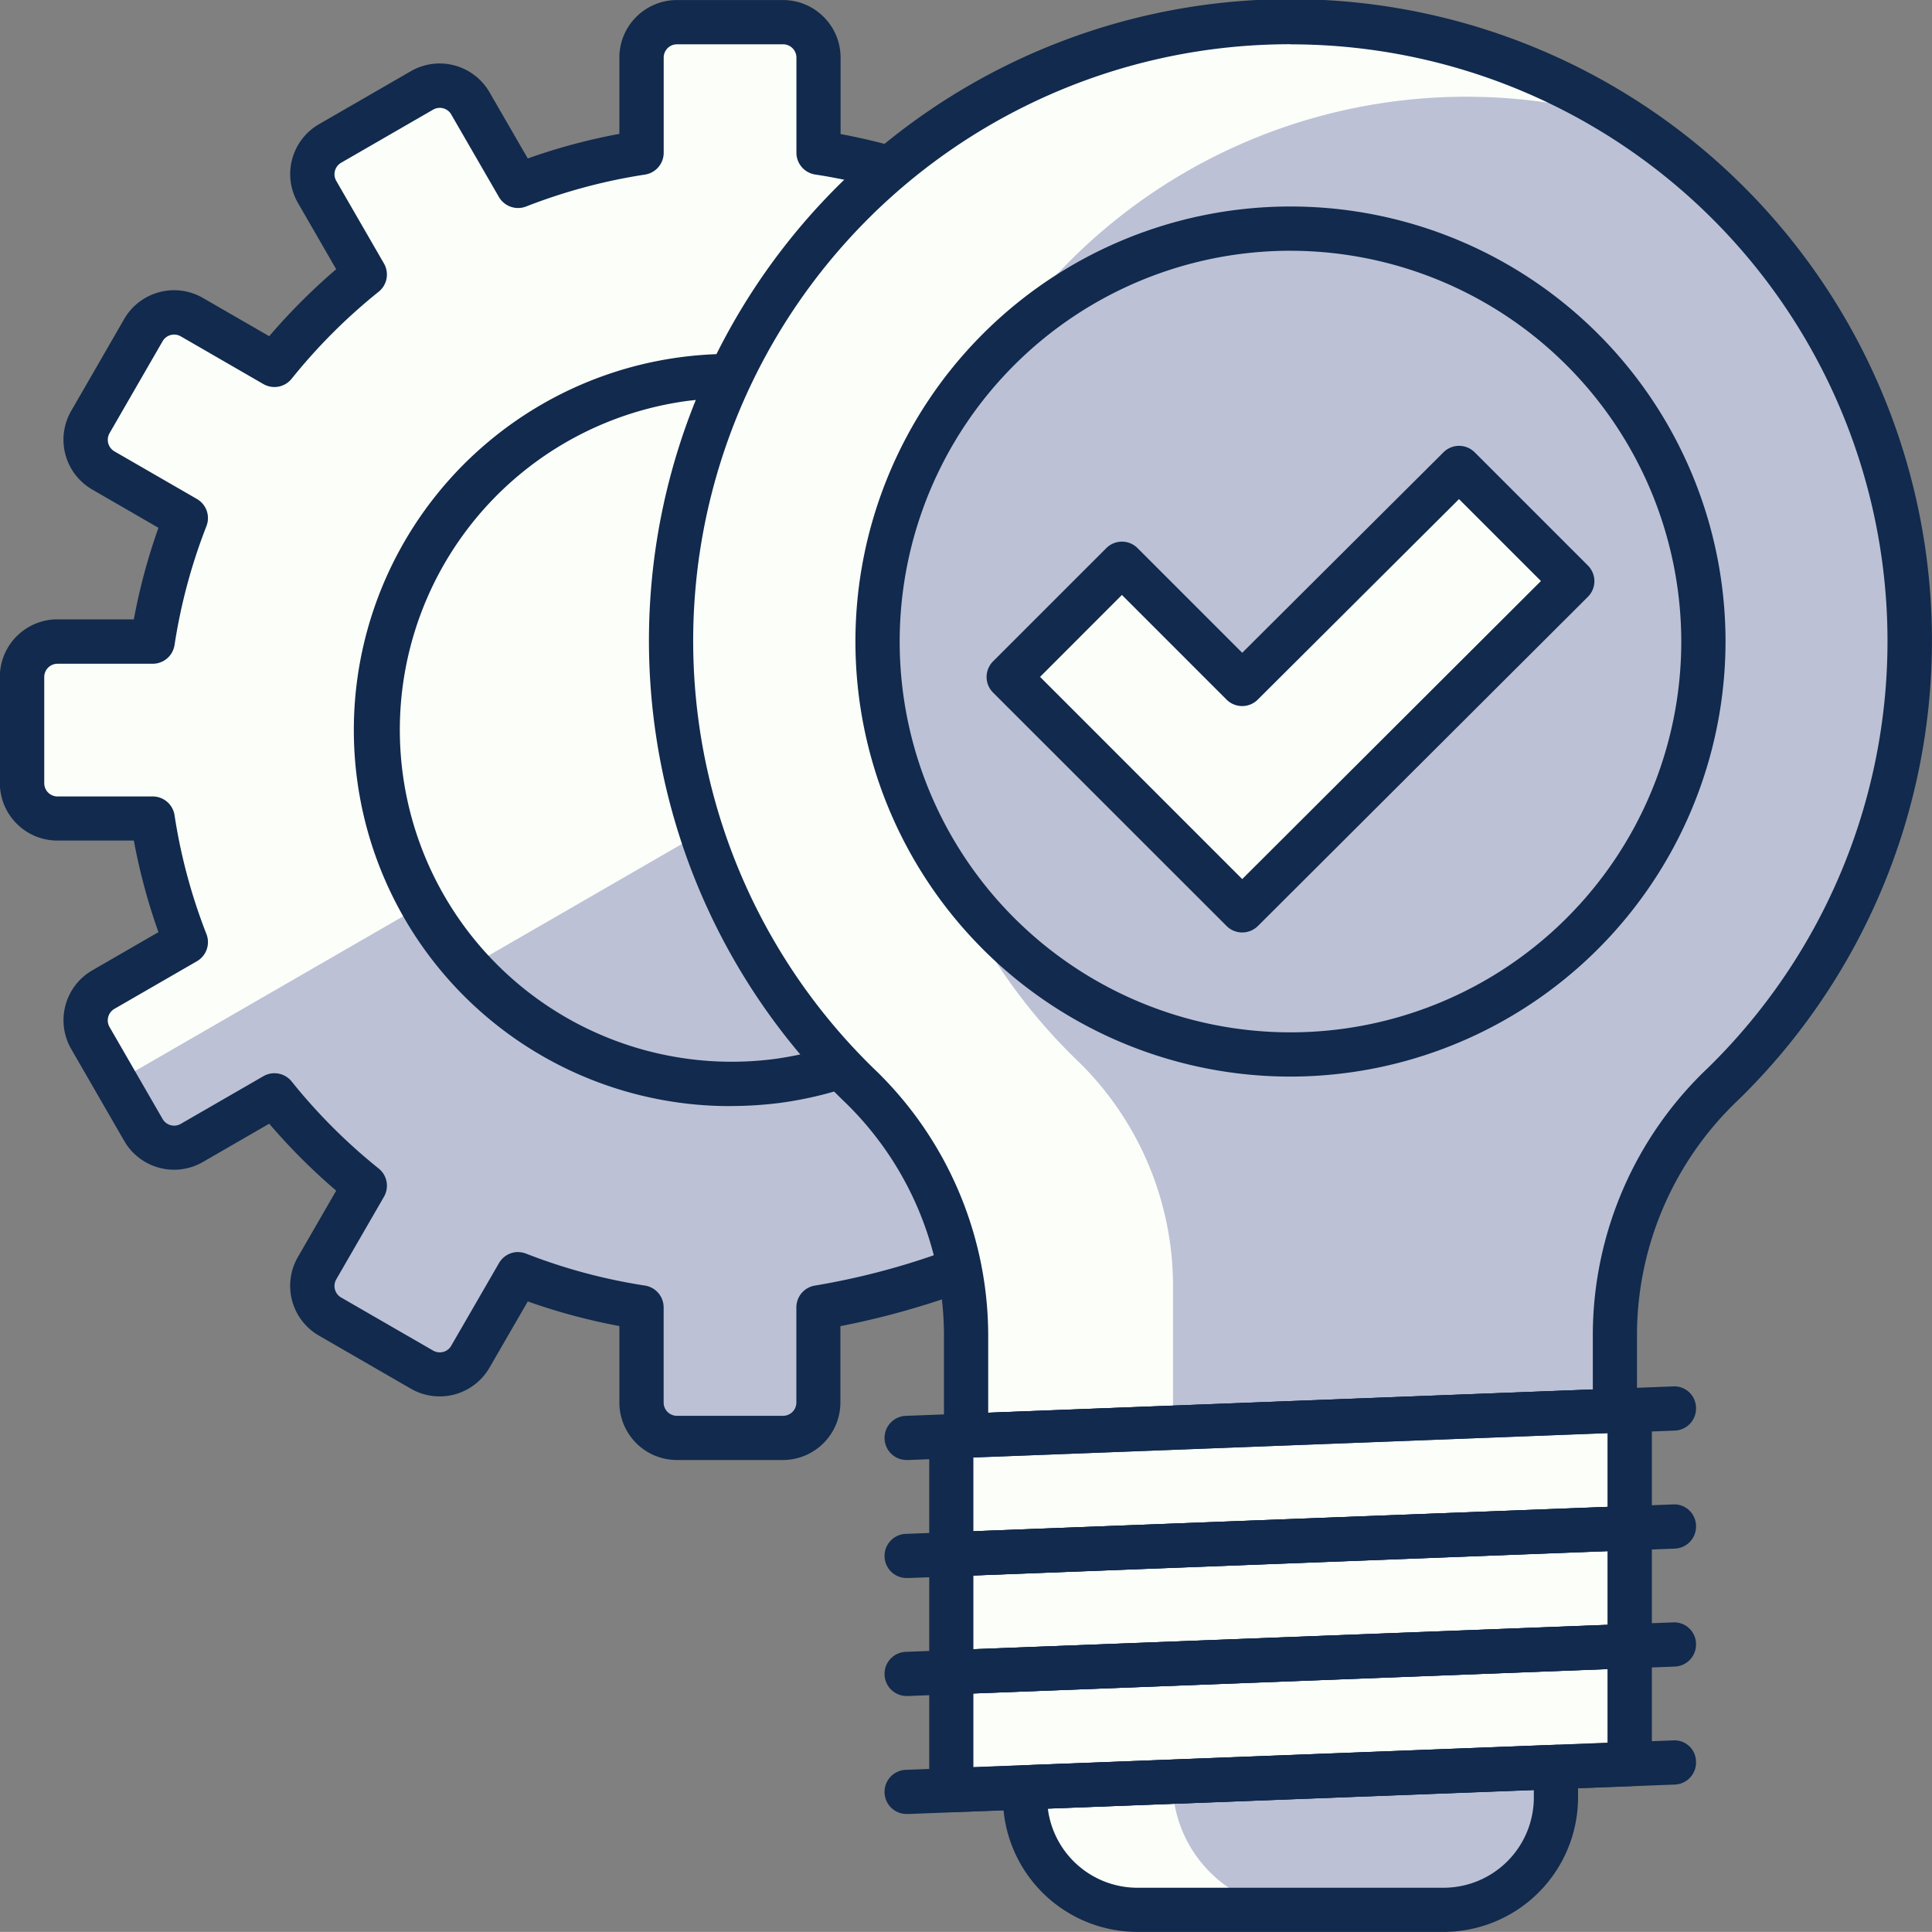<svg xmlns="http://www.w3.org/2000/svg" width="105.005" height="105" viewBox="0 0 105.005 105"><rect x="0" y="0" width="105.005" height="105" fill="#808080" stroke="none"/><defs><style>.a{fill:#fcfff9;}.b{fill:#bcc1d6;}.c{fill:#112a4d;}</style></defs><g transform="translate(-721 -76)"><path class="a" d="M2872.732,3111.472a1.215,1.215,0,0,1,.441.082,30.711,30.711,0,0,0,6.526,1.755,1.214,1.214,0,0,1,1.032,1.2v5.226a.73.73,0,0,0,.729.729h5.832a.732.732,0,0,0,.731-.729v-5.226a1.214,1.214,0,0,1,1.032-1.2,40.19,40.19,0,0,0,7.486-2.013,1.219,1.219,0,0,1,1.591.736l1.607,4.653a.729.729,0,0,0,.946.192l5.053-2.917a.721.721,0,0,0,.34-.442.73.73,0,0,0-.072-.554l-2.619-4.534a1.214,1.214,0,0,1,.292-1.555,31.286,31.286,0,0,0,4.777-4.779,1.21,1.21,0,0,1,1.555-.292l4.537,2.618a.739.739,0,0,0,.553.074.717.717,0,0,0,.442-.34l2.917-5.051a.732.732,0,0,0-.27-1l-4.528-2.615a1.215,1.215,0,0,1-.524-1.494,30.719,30.719,0,0,0,1.752-6.526,1.215,1.215,0,0,1,1.2-1.032h5.228a.732.732,0,0,0,.729-.731v-5.83a.731.731,0,0,0-.729-.729h-5.228a1.217,1.217,0,0,1-1.2-1.034,30.769,30.769,0,0,0-1.752-6.526,1.215,1.215,0,0,1,.524-1.495l4.53-2.616a.708.708,0,0,0,.339-.442.726.726,0,0,0-.072-.553l-2.917-5.051a.716.716,0,0,0-.442-.34.743.743,0,0,0-.555.073l-4.535,2.619a1.214,1.214,0,0,1-1.555-.292,30.915,30.915,0,0,0-4.777-4.775,1.217,1.217,0,0,1-.292-1.557l2.619-4.537a.729.729,0,0,0-.269-1l-4.612-2.662a1.232,1.232,0,0,0-1.688.452l-2.361,4.091a1.222,1.222,0,0,1-1.494.526,30.549,30.549,0,0,0-6.526-1.754,1.214,1.214,0,0,1-1.032-1.2v-5.229a.733.733,0,0,0-.731-.729h-5.832a.731.731,0,0,0-.729.729v5.229a1.215,1.215,0,0,1-1.032,1.2,30.58,30.58,0,0,0-6.526,1.754,1.223,1.223,0,0,1-1.494-.526l-2.616-4.53a.726.726,0,0,0-1-.268l-5.051,2.917a.732.732,0,0,0-.266,1l2.619,4.537a1.217,1.217,0,0,1-.292,1.557,30.875,30.875,0,0,0-4.777,4.775,1.215,1.215,0,0,1-1.556.292l-4.535-2.619a.731.731,0,0,0-1,.268l-2.916,5.051a.731.731,0,0,0,.266,1l4.532,2.616a1.215,1.215,0,0,1,.524,1.495,30.819,30.819,0,0,0-1.751,6.526,1.216,1.216,0,0,1-1.2,1.034h-5.228a.729.729,0,0,0-.728.729v5.83a.729.729,0,0,0,.728.731h5.228a1.215,1.215,0,0,1,1.2,1.032,30.769,30.769,0,0,0,1.751,6.526,1.216,1.216,0,0,1-.524,1.494l-4.532,2.615a.734.734,0,0,0-.266,1l2.916,5.051a.729.729,0,0,0,1,.266l4.535-2.618a1.212,1.212,0,0,1,1.556.292,31.211,31.211,0,0,0,4.779,4.779,1.215,1.215,0,0,1,.29,1.555l-2.619,4.534a.732.732,0,0,0,.266,1l5.053,2.917a.725.725,0,0,0,1-.268l2.616-4.53A1.215,1.215,0,0,1,2872.732,3111.472Z" transform="translate(-2123.703 -2967.117)"/><path class="b" d="M2861.329,3083.735a19.2,19.2,0,0,0,32.527-18.779Z" transform="translate(-2114.886 -2955.157)"/><path class="a" d="M2921.227,3078.287h-5.171a31.413,31.413,0,0,0-1.8-6.71l4.483-2.59a1.922,1.922,0,0,0,.7-2.626l-2.886-5a1.925,1.925,0,0,0-2.627-.7l-4.488,2.592a31.783,31.783,0,0,0-4.912-4.912l2.592-4.488a1.925,1.925,0,0,0-.706-2.627l-4.562-2.634a2.426,2.426,0,0,0-3.313.887l-2.337,4.049a31.487,31.487,0,0,0-6.712-1.8v-5.173a1.925,1.925,0,0,0-1.925-1.923h-5.771a1.923,1.923,0,0,0-1.922,1.923v5.173a31.469,31.469,0,0,0-6.713,1.8l-2.589-4.484a1.923,1.923,0,0,0-2.627-.7l-5,2.885a1.923,1.923,0,0,0-.7,2.627l2.59,4.488a31.8,31.8,0,0,0-4.912,4.912l-4.489-2.592a1.924,1.924,0,0,0-2.627.7l-2.886,5a1.922,1.922,0,0,0,.7,2.626l4.482,2.59a31.5,31.5,0,0,0-1.8,6.71h-5.173a1.923,1.923,0,0,0-1.922,1.923v5.772a1.922,1.922,0,0,0,1.922,1.922h5.173a31.5,31.5,0,0,0,1.8,6.714l-4.482,2.589a1.922,1.922,0,0,0-.7,2.625l2.886,5a1.925,1.925,0,0,0,2.627.7l4.489-2.592a31.786,31.786,0,0,0,4.912,4.912l-2.59,4.488a1.923,1.923,0,0,0,.7,2.628l5,2.887a1.926,1.926,0,0,0,2.627-.706l2.589-4.483a31.326,31.326,0,0,0,6.713,1.8v5.173a1.922,1.922,0,0,0,1.922,1.922h5.771a1.924,1.924,0,0,0,1.925-1.922v-5.173a40.858,40.858,0,0,0,7.663-2.058l1.637,4.738a1.928,1.928,0,0,0,2.629.706l5-2.887a1.925,1.925,0,0,0,.706-2.628l-2.592-4.488a31.829,31.829,0,0,0,4.912-4.912l4.488,2.592a1.925,1.925,0,0,0,2.627-.7l2.886-5a1.922,1.922,0,0,0-.7-2.625l-4.483-2.589a31.421,31.421,0,0,0,1.8-6.714h5.171a1.924,1.924,0,0,0,1.925-1.922v-5.772A1.925,1.925,0,0,0,2921.227,3078.287Zm-34.048,23.888a19.242,19.242,0,1,1,16.578-16.577A19.249,19.249,0,0,1,2887.179,3102.174Z" transform="translate(-2124.004 -2967.419)"/><path class="b" d="M2919.309,3071.086h-5.171a31.45,31.45,0,0,0-1.8-6.712l4.483-2.589a1.923,1.923,0,0,0,.7-2.626l-1.5-2.6-16.678,9.631a19.212,19.212,0,1,1-33.276,19.212l-16.683,9.629,1.5,2.6a1.923,1.923,0,0,0,2.627.7l4.489-2.591a31.872,31.872,0,0,0,4.912,4.912l-2.59,4.488a1.923,1.923,0,0,0,.7,2.628l5,2.887a1.926,1.926,0,0,0,2.627-.706l2.589-4.483a31.326,31.326,0,0,0,6.713,1.8v5.173a1.922,1.922,0,0,0,1.922,1.922h5.771a1.924,1.924,0,0,0,1.925-1.922v-5.173a40.813,40.813,0,0,0,7.661-2.058l1.638,4.738a1.925,1.925,0,0,0,2.629.7l5-2.885a1.925,1.925,0,0,0,.706-2.628l-2.59-4.488a31.9,31.9,0,0,0,4.91-4.912l4.488,2.592a1.925,1.925,0,0,0,2.627-.7l2.886-5a1.922,1.922,0,0,0-.7-2.625l-4.483-2.589a31.421,31.421,0,0,0,1.8-6.714h5.171a1.924,1.924,0,0,0,1.925-1.922v-5.772A1.925,1.925,0,0,0,2919.309,3071.086Z" transform="translate(-2122.086 -2960.218)"/><path class="c" d="M2888.016,3123.223h-5.771a3.129,3.129,0,0,1-3.125-3.126v-4.155a32.87,32.87,0,0,1-4.978-1.338l-2.081,3.6a3.129,3.129,0,0,1-4.269,1.145l-5-2.886a3.124,3.124,0,0,1-1.145-4.271l2.082-3.608a33.364,33.364,0,0,1-3.64-3.64l-3.608,2.084a3.129,3.129,0,0,1-4.271-1.145l-2.884-5a3.132,3.132,0,0,1,1.143-4.271l3.6-2.079a32.563,32.563,0,0,1-1.338-4.977h-4.157a3.129,3.129,0,0,1-3.125-3.126v-5.771a3.129,3.129,0,0,1,3.125-3.126h4.157a32.485,32.485,0,0,1,1.338-4.976l-3.6-2.081a3.127,3.127,0,0,1-1.143-4.271l2.884-5a3.132,3.132,0,0,1,4.271-1.143l3.608,2.082a33.325,33.325,0,0,1,3.64-3.641l-2.082-3.608a3.131,3.131,0,0,1,1.143-4.27l5-2.886a3.129,3.129,0,0,1,4.271,1.145l2.081,3.6a32.4,32.4,0,0,1,4.978-1.337V3047a3.129,3.129,0,0,1,3.125-3.126h5.771a3.13,3.13,0,0,1,3.127,3.126v4.157a32.507,32.507,0,0,1,4.978,1.337l1.829-3.169A3.627,3.627,0,0,1,2902.9,3048l4.562,2.636a3.129,3.129,0,0,1,1.145,4.27l-2.083,3.608a33.158,33.158,0,0,1,3.641,3.641l3.608-2.082a3.072,3.072,0,0,1,2.373-.313,3.1,3.1,0,0,1,1.9,1.456l2.886,5a3.127,3.127,0,0,1-1.146,4.271l-3.6,2.081a32.767,32.767,0,0,1,1.338,4.976h4.155a3.13,3.13,0,0,1,3.127,3.126v5.771a3.13,3.13,0,0,1-3.127,3.126h-4.155a32.63,32.63,0,0,1-1.338,4.977l3.6,2.079a3.134,3.134,0,0,1,1.145,4.271l-2.887,5a3.126,3.126,0,0,1-4.269,1.145l-3.608-2.084a33.209,33.209,0,0,1-3.642,3.64l2.084,3.608a3.123,3.123,0,0,1-1.145,4.271l-5,2.886a3.127,3.127,0,0,1-4.271-1.145,1.2,1.2,0,0,1-.1-.208l-1.237-3.582a44.626,44.626,0,0,1-5.723,1.523v4.158A3.13,3.13,0,0,1,2888.016,3123.223Zm-14.407-11.3a1.225,1.225,0,0,1,.438.082,30.42,30.42,0,0,0,6.456,1.736,1.2,1.2,0,0,1,1.023,1.188v5.171a.721.721,0,0,0,.72.721h5.771a.724.724,0,0,0,.723-.721v-5.171a1.2,1.2,0,0,1,1.021-1.188,39.815,39.815,0,0,0,7.406-1.991,1.2,1.2,0,0,1,1.574.728l1.59,4.6a.722.722,0,0,0,.938.19l5-2.886a.709.709,0,0,0,.337-.437.724.724,0,0,0-.073-.548l-2.59-4.486a1.2,1.2,0,0,1,.289-1.539,30.806,30.806,0,0,0,4.728-4.728,1.2,1.2,0,0,1,1.537-.287l4.488,2.59a.744.744,0,0,0,.548.072.723.723,0,0,0,.436-.337l2.887-5a.724.724,0,0,0-.266-.986l-4.482-2.587a1.2,1.2,0,0,1-.518-1.478,30.356,30.356,0,0,0,1.735-6.456,1.2,1.2,0,0,1,1.188-1.023h5.171a.723.723,0,0,0,.723-.721v-5.771a.723.723,0,0,0-.723-.721h-5.171a1.2,1.2,0,0,1-1.187-1.023,30.434,30.434,0,0,0-1.735-6.456,1.2,1.2,0,0,1,.518-1.478l4.483-2.587a.729.729,0,0,0,.337-.439.717.717,0,0,0-.072-.547l-2.886-5a.714.714,0,0,0-.437-.333.725.725,0,0,0-.55.069l-4.487,2.593a1.2,1.2,0,0,1-1.537-.289,30.728,30.728,0,0,0-4.728-4.726,1.2,1.2,0,0,1-.289-1.539l2.59-4.488a.722.722,0,0,0-.265-.986l-4.562-2.636a1.223,1.223,0,0,0-1.67.448l-2.337,4.049a1.206,1.206,0,0,1-1.478.519,30.365,30.365,0,0,0-6.457-1.734,1.2,1.2,0,0,1-1.021-1.188V3047a.724.724,0,0,0-.723-.721h-5.771a.721.721,0,0,0-.72.721v5.173a1.2,1.2,0,0,1-1.023,1.188,30.384,30.384,0,0,0-6.456,1.734,1.205,1.205,0,0,1-1.478-.519l-2.589-4.482a.709.709,0,0,0-.437-.336.72.72,0,0,0-.548.072l-5,2.886a.723.723,0,0,0-.265.986l2.591,4.488a1.2,1.2,0,0,1-.289,1.539,30.653,30.653,0,0,0-4.726,4.726,1.2,1.2,0,0,1-1.539.289l-4.489-2.593a.724.724,0,0,0-.986.265l-2.885,5a.727.727,0,0,0,.265.986l4.482,2.587a1.2,1.2,0,0,1,.52,1.478,30.336,30.336,0,0,0-1.733,6.456,1.2,1.2,0,0,1-1.189,1.023h-5.173a.721.721,0,0,0-.72.721v5.771a.721.721,0,0,0,.72.721h5.173a1.2,1.2,0,0,1,1.189,1.023,30.258,30.258,0,0,0,1.733,6.456,1.2,1.2,0,0,1-.52,1.478l-4.482,2.587a.724.724,0,0,0-.265.986l2.885,5a.722.722,0,0,0,.986.265l4.489-2.59a1.2,1.2,0,0,1,1.539.287,30.74,30.74,0,0,0,4.728,4.728,1.2,1.2,0,0,1,.287,1.539l-2.591,4.486a.723.723,0,0,0-.072.548.716.716,0,0,0,.336.438l5,2.886a.734.734,0,0,0,.548.072.7.7,0,0,0,.436-.336l2.591-4.482A1.2,1.2,0,0,1,2873.609,3111.919Zm11.527-7.935a20.441,20.441,0,0,1-20.276-23.087,20.444,20.444,0,1,1,22.921,22.922A21.389,21.389,0,0,1,2885.136,3103.984Zm-.018-38.469a18.616,18.616,0,0,0-2.339.147,18.039,18.039,0,0,0,4.7,35.77h0a18.033,18.033,0,0,0,10.4-30.637A17.957,17.957,0,0,0,2885.119,3065.515Z" transform="translate(-2124.457 -2967.871)"/><path class="a" d="M2935.538,3078.287a33.663,33.663,0,1,0-56.965,24.25,18.837,18.837,0,0,1,5.668,13.627v5.282l35.267-1.358V3115.8a18.916,18.916,0,0,1,5.9-13.483A33.478,33.478,0,0,0,2935.538,3078.287Z" transform="translate(-2110.736 -2967.418)"/><path class="b" d="M2914.71,3114.276a18.916,18.916,0,0,1,5.9-13.483,33.614,33.614,0,0,0-5.442-52.418,30.457,30.457,0,0,0-29.609,51.228,17.067,17.067,0,0,1,5.133,12.343v7.547l24.023-.925Z" transform="translate(-2105.938 -2965.897)"/><path class="c" d="M2884.693,3123.1a1.2,1.2,0,0,1-1.2-1.2v-5.282a17.7,17.7,0,0,0-5.3-12.762,34.866,34.866,0,1,1,48.5-.229,17.641,17.641,0,0,0-5.534,12.624v4.292a1.2,1.2,0,0,1-1.157,1.2l-35.267,1.357Zm17.651-76.825q-.9,0-1.8.048a32.429,32.429,0,0,0-20.685,55.8,20.111,20.111,0,0,1,6.038,14.5v4.033l32.862-1.265v-3.136a20.023,20.023,0,0,1,6.258-14.344,32.438,32.438,0,0,0-22.672-55.629Zm17.616,74.265h0Z" transform="translate(-2111.188 -2967.872)"/><path class="a" d="M2902.958,3111.546h-16.642a6.106,6.106,0,0,1-6.1-6.107v-.55l28.854-1.111v1.661A6.108,6.108,0,0,1,2902.958,3111.546Z" transform="translate(-2103.5 -2931.747)"/><path class="b" d="M2899.638,3111.546h-7.462a6.965,6.965,0,0,1-6.965-6.966h0l20.839-.8v1.356A6.412,6.412,0,0,1,2899.638,3111.546Z" transform="translate(-2100.484 -2931.747)"/><path class="a" d="M2914.58,3099.682l-36.87,1.418v6.414l36.87-1.418Z" transform="translate(-2105.008 -2934.217)"/><path class="a" d="M2914.58,3095.682l-36.87,1.418v6.412l36.87-1.418Z" transform="translate(-2105.008 -2936.629)"/><path class="a" d="M2914.58,3091.682l-36.87,1.418v6.412l36.87-1.418Z" transform="translate(-2105.008 -2939.041)"/><path class="c" d="M2903.41,3113.2h-16.641a7.316,7.316,0,0,1-7.308-7.308v-.55a1.2,1.2,0,0,1,1.156-1.2l28.854-1.111a1.148,1.148,0,0,1,.88.335,1.2,1.2,0,0,1,.369.866v1.661A7.318,7.318,0,0,1,2903.41,3113.2Zm-21.507-6.7a4.91,4.91,0,0,0,4.867,4.3h16.641a4.911,4.911,0,0,0,4.906-4.9v-.41Z" transform="translate(-2103.952 -2932.2)"/><path class="c" d="M2876.662,3094.881a1.2,1.2,0,0,1-.045-2.4l41.678-1.6a1.179,1.179,0,0,1,1.248,1.154,1.2,1.2,0,0,1-1.156,1.247l-41.679,1.6Z" transform="translate(-2106.364 -2939.529)"/><path class="c" d="M2876.662,3098.882a1.2,1.2,0,0,1-.045-2.4l41.678-1.6a1.182,1.182,0,0,1,1.248,1.154,1.2,1.2,0,0,1-1.156,1.248l-41.679,1.6Z" transform="translate(-2106.364 -2937.116)"/><path class="c" d="M2876.662,3102.882a1.2,1.2,0,0,1-.045-2.4l41.678-1.6a1.185,1.185,0,0,1,1.248,1.154,1.2,1.2,0,0,1-1.156,1.247l-41.679,1.6Z" transform="translate(-2106.364 -2934.704)"/><path class="c" d="M2876.662,3106.885a1.2,1.2,0,0,1-.045-2.4l41.678-1.6a1.168,1.168,0,0,1,1.248,1.154,1.2,1.2,0,0,1-1.156,1.247l-41.679,1.6Z" transform="translate(-2106.364 -2932.294)"/><path class="c" d="M2878.163,3109.167a1.2,1.2,0,0,1-1.2-1.2v-6.412a1.2,1.2,0,0,1,1.156-1.2l36.87-1.417a1.1,1.1,0,0,1,.88.335,1.2,1.2,0,0,1,.369.865v6.412a1.2,1.2,0,0,1-1.157,1.2l-36.87,1.417Zm1.2-6.457v4.006l34.465-1.326v-4.006Z" transform="translate(-2105.459 -2934.671)"/><path class="c" d="M2878.163,3105.166a1.2,1.2,0,0,1-1.2-1.2v-6.412a1.2,1.2,0,0,1,1.156-1.2l36.87-1.417a1.149,1.149,0,0,1,.88.335,1.2,1.2,0,0,1,.369.865v6.412a1.2,1.2,0,0,1-1.157,1.2l-36.87,1.417Zm1.2-6.457v4.006l34.465-1.326v-4.006Z" transform="translate(-2105.459 -2937.082)"/><path class="c" d="M2878.163,3101.167a1.2,1.2,0,0,1-1.2-1.2v-6.414a1.2,1.2,0,0,1,1.156-1.2l36.87-1.417a1.145,1.145,0,0,1,.88.335,1.2,1.2,0,0,1,.369.865v6.414a1.2,1.2,0,0,1-1.157,1.2l-36.87,1.417Zm1.2-6.458v4.008l34.465-1.326v-4.007Z" transform="translate(-2105.459 -2939.495)"/><circle class="a" cx="22.442" cy="22.442" r="22.442" transform="translate(768.694 88.425)"/><path class="b" d="M2915.271,3071.05a22.42,22.42,0,1,0-22.442,22.442A22.334,22.334,0,0,0,2915.271,3071.05Z" transform="translate(-2101.689 -2960.182)"/><path class="c" d="M2898.105,3098.162a23.645,23.645,0,1,1,23.645-23.645A23.671,23.671,0,0,1,2898.105,3098.162Zm0-44.885a21.24,21.24,0,1,0,21.24,21.24A21.263,21.263,0,0,0,2898.105,3053.278Z" transform="translate(-2106.967 -2963.649)"/><path class="a" d="M2910.283,3065.888l-6.152-6.152-11.785,11.741-6.536-6.534-6.151,6.152,12.688,12.686Z" transform="translate(-2103.832 -2958.305)"/><path class="c" d="M2892.8,3085.436a1.2,1.2,0,0,1-.85-.351L2879.26,3072.4a1.2,1.2,0,0,1,0-1.7l6.153-6.152a1.208,1.208,0,0,1,.85-.353h0a1.2,1.2,0,0,1,.849.353l5.688,5.688,10.936-10.894a1.2,1.2,0,0,1,1.7,0l6.152,6.152a1.2,1.2,0,0,1,0,1.7l-17.937,17.893A1.21,1.21,0,0,1,2892.8,3085.436Zm-10.987-13.89,10.987,10.99,16.235-16.2-4.452-4.452-10.936,10.895a1.2,1.2,0,0,1-1.7,0l-5.686-5.686Z" transform="translate(-2104.285 -2958.757)"/></g></svg>